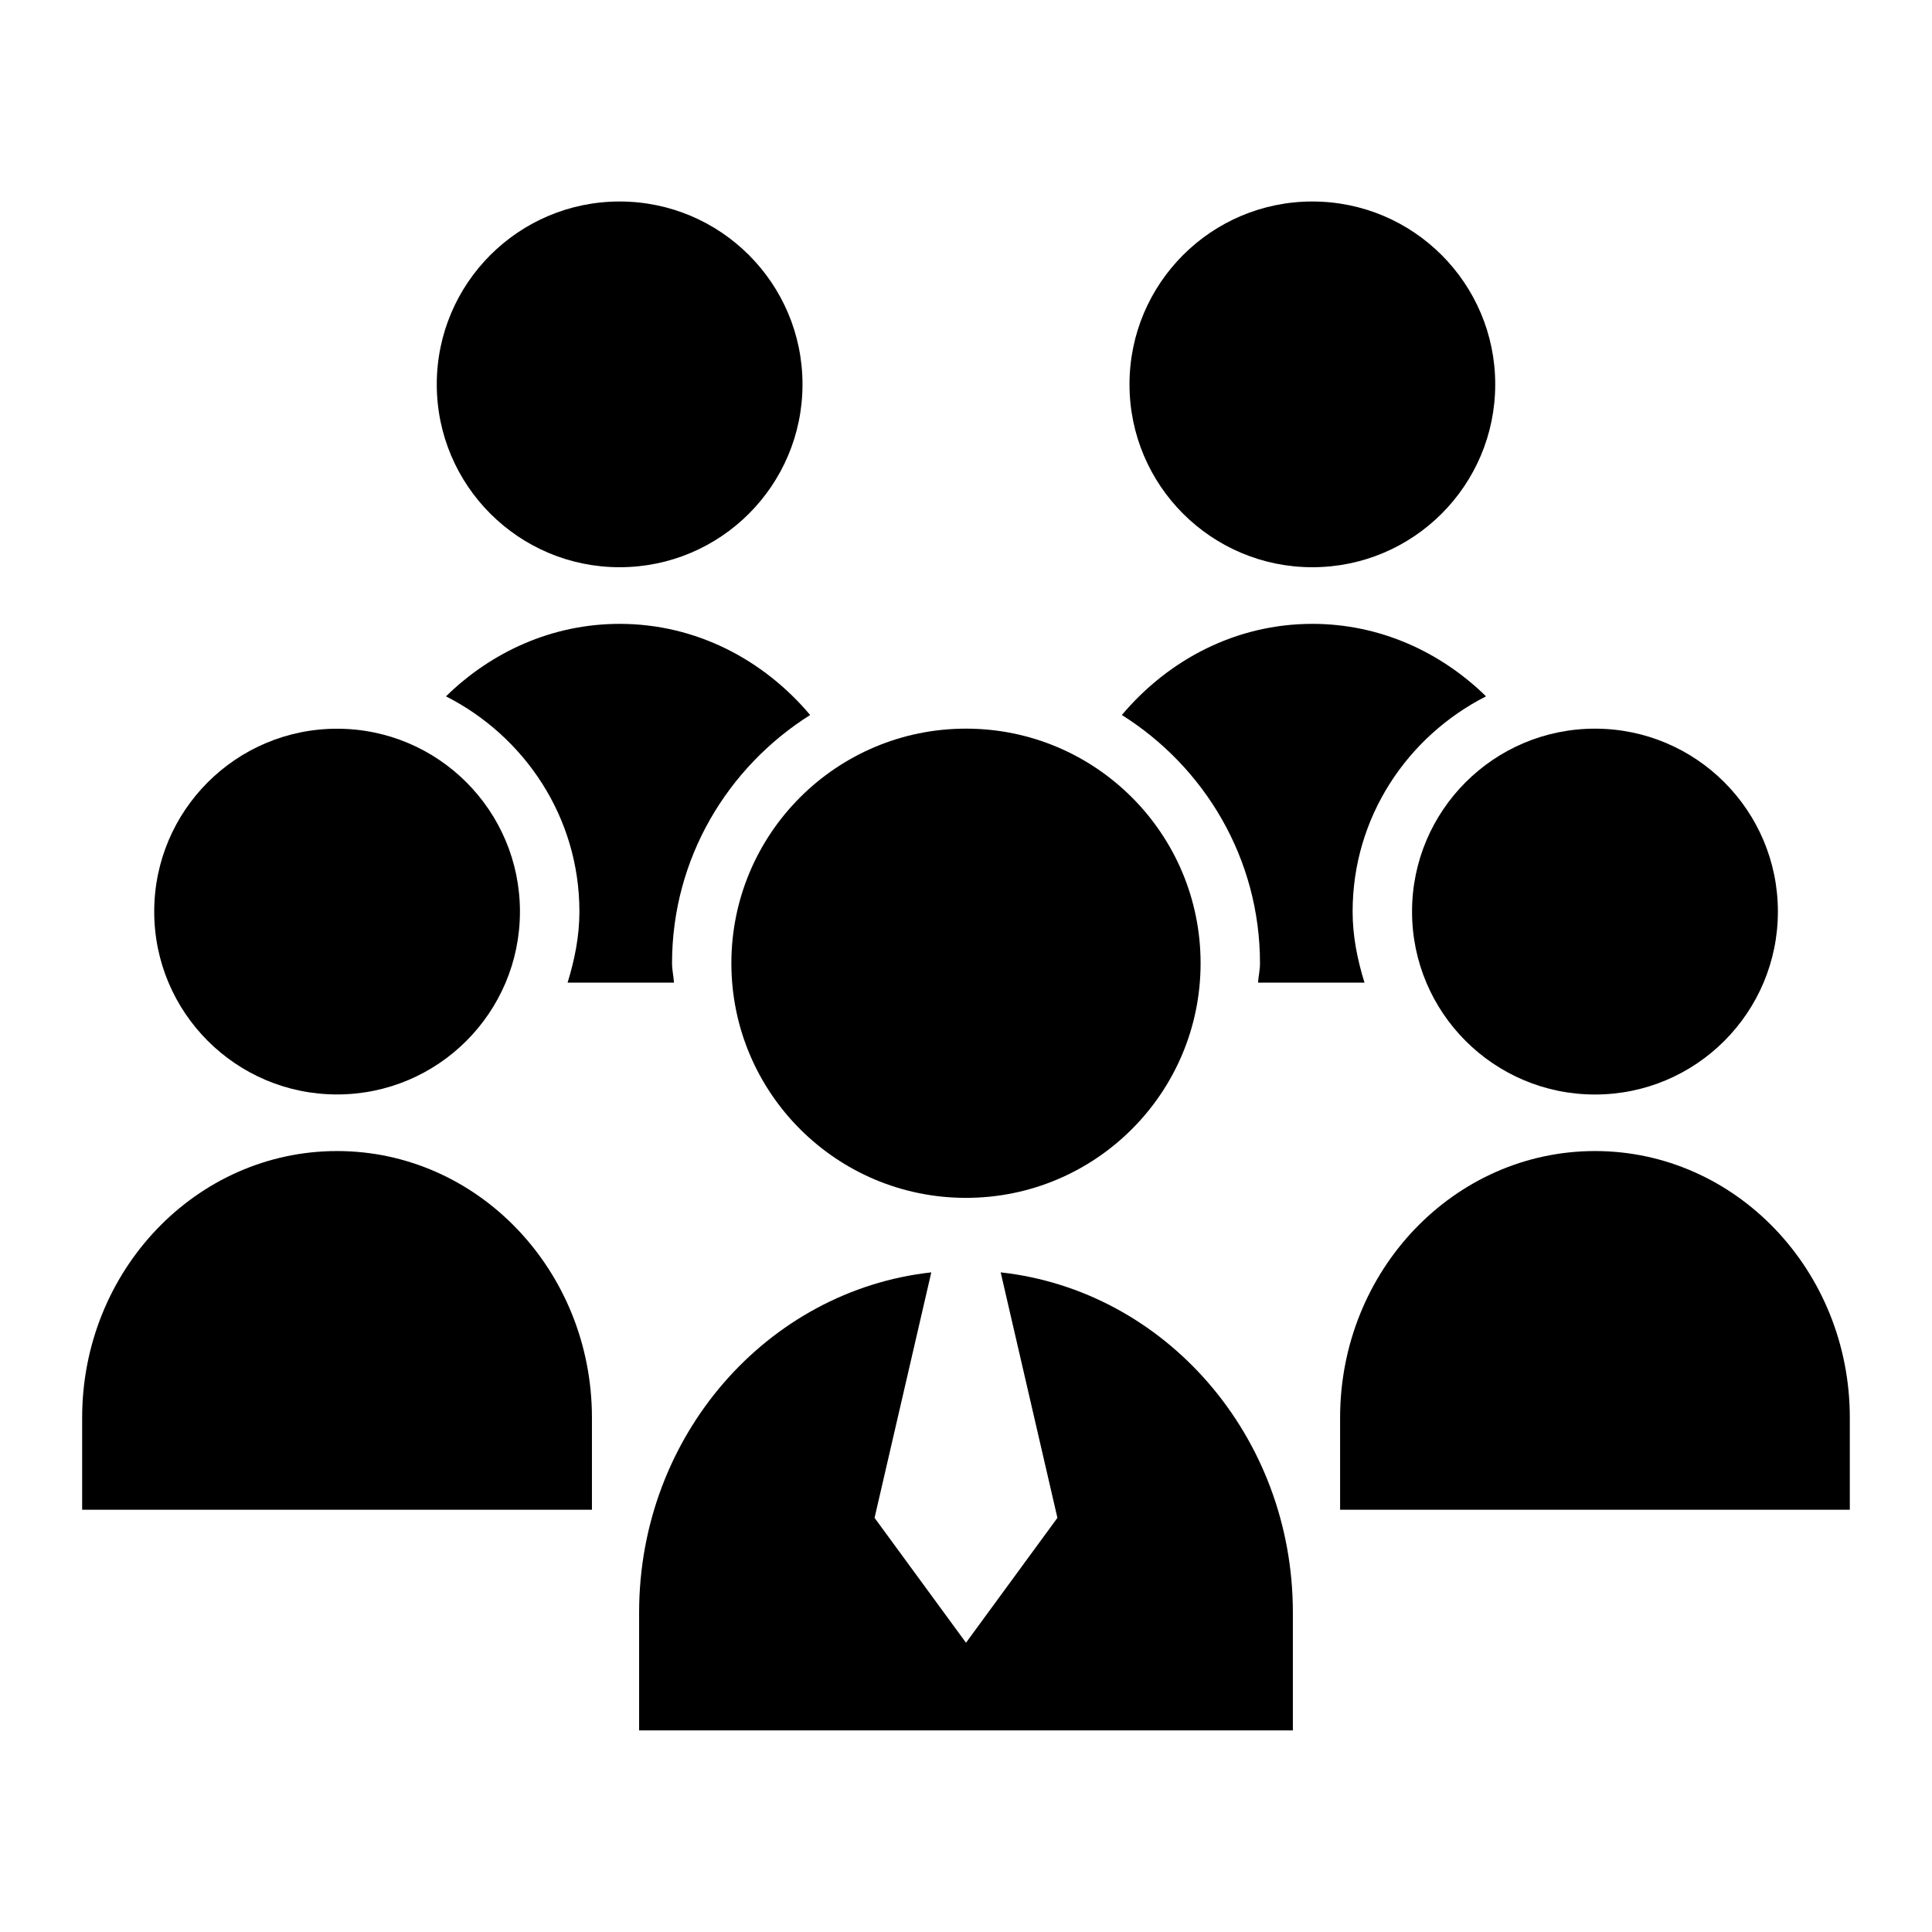 <?xml version="1.0" encoding="UTF-8"?>
<!-- Uploaded to: SVG Repo, www.svgrepo.com, Generator: SVG Repo Mixer Tools -->
<svg fill="#000000" width="800px" height="800px" version="1.1" viewBox="144 144 512 512" xmlns="http://www.w3.org/2000/svg">
 <g>
  <path d="m281.79 385.58c0 26.762-21.695 48.461-48.461 48.461s-48.461-21.699-48.461-48.461c0-26.766 21.695-48.461 48.461-48.461s48.461 21.695 48.461 48.461"/>
  <path d="m233.33 449.04c-37.297 0-67.559 31.645-67.559 70.676v24.387h135.1v-24.387c0-39.031-30.246-70.676-67.543-70.676z"/>
  <path d="m356.67 245.86c0 26.766-21.699 48.461-48.461 48.461-26.766 0-48.461-21.695-48.461-48.461 0-26.762 21.695-48.461 48.461-48.461 26.762 0 48.461 21.699 48.461 48.461"/>
  <path d="m540.25 245.86c0 26.766-21.695 48.461-48.461 48.461-26.762 0-48.461-21.695-48.461-48.461 0-26.762 21.699-48.461 48.461-48.461 26.766 0 48.461 21.699 48.461 48.461"/>
  <path d="m462.17 399.27c0 34.34-27.836 62.176-62.172 62.176-34.34 0-62.176-27.836-62.176-62.176 0-34.336 27.836-62.172 62.176-62.172 34.336 0 62.172 27.836 62.172 62.172"/>
  <path d="m262.19 328.54c20.875 10.613 35.359 32.055 35.359 57.039 0 6.598-1.289 12.832-3.133 18.828h28.199c-0.109-1.715-0.52-3.387-0.52-5.133 0-27.758 14.703-51.988 36.605-65.793-12.391-14.703-30.309-24.152-50.492-24.152-17.84 0.004-33.945 7.387-46.02 19.211z"/>
  <path d="m477.91 399.27c0 1.746-0.395 3.418-0.52 5.133h28.215c-1.859-6-3.148-12.234-3.148-18.828 0-24.984 14.484-46.43 35.359-57.039-12.09-11.824-28.199-19.207-46.035-19.207-20.184 0-38.102 9.461-50.477 24.152 21.918 13.789 36.605 38.031 36.605 65.789z"/>
  <path d="m615.16 385.58c0 26.77-21.703 48.477-48.477 48.477-26.77 0-48.477-21.707-48.477-48.477 0-26.773 21.707-48.477 48.477-48.477 26.773 0 48.477 21.703 48.477 48.477"/>
  <path d="m566.7 449.04c-37.328 0-67.559 31.645-67.559 70.676v24.387h135.08v-24.387c0.004-39.031-30.258-70.676-67.523-70.676z"/>
  <path d="m409.19 481.19 15.035 65.055-24.227 33.094-24.23-33.094 15.035-65.055c-43.5 4.816-77.43 43.312-77.43 90.117v31.27h173.25v-31.27c0-46.82-33.895-85.316-77.43-90.117z"/>
 </g>
</svg>